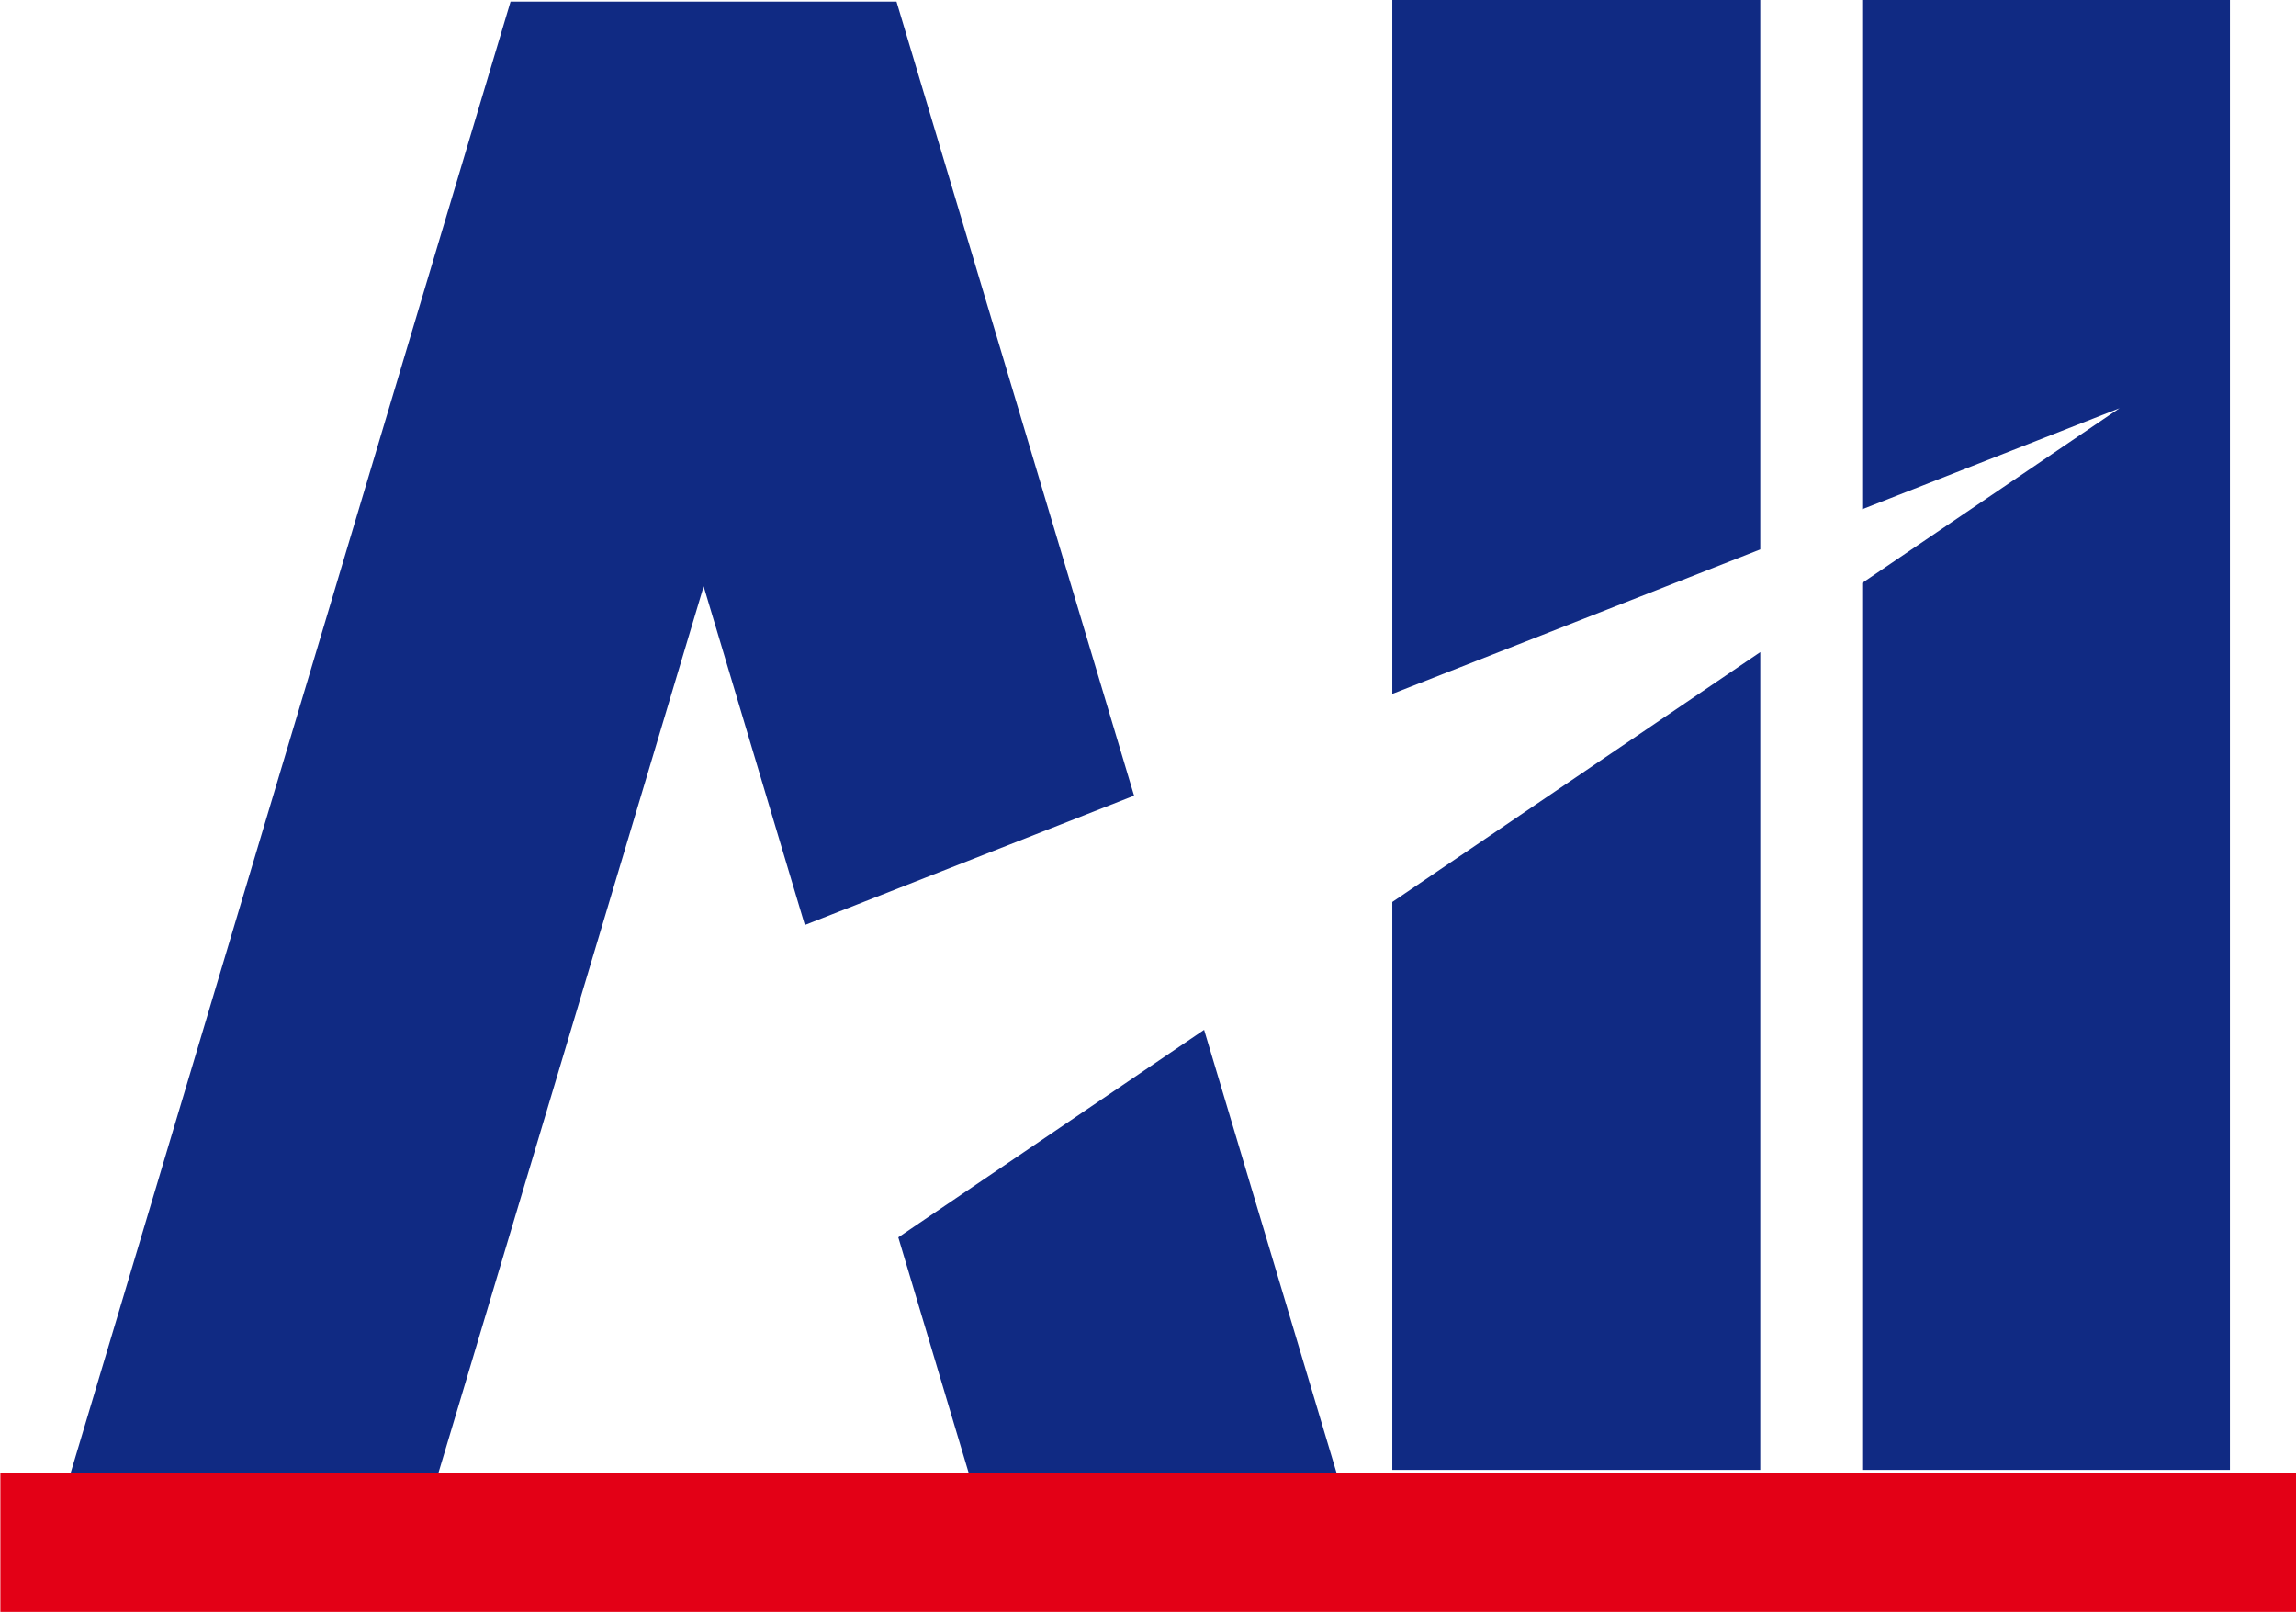 <?xml version="1.0" encoding="UTF-8"?>
<svg xmlns="http://www.w3.org/2000/svg" xmlns:xlink="http://www.w3.org/1999/xlink" width="49.8pt" height="35pt" viewBox="0 0 49.8 35" version="1.1">
<defs>
<clipPath id="clip1">
  <path d="M 0 31 L 49.801 31 L 49.801 35 L 0 35 Z M 0 31 "/>
</clipPath>
</defs>
<g id="surface1">
<path style=" stroke:none;fill-rule:evenodd;fill:rgb(6.273%,16.479%,51.367%);fill-opacity:1;" d="M 40.391 -0.035 L 48.367 -0.035 L 48.367 31.875 L 40.391 31.875 L 40.391 12.641 L 45.973 8.852 L 40.391 11.043 Z M 30.199 -0.035 L 38.18 -0.035 L 38.18 11.914 L 30.199 15.047 Z M 38.18 14.141 L 38.18 31.875 L 30.199 31.875 L 30.199 19.559 Z M 11.074 0.035 C 13.867 0.035 16.656 0.035 19.445 0.035 L 24.598 17.254 L 17.457 20.059 L 15.262 12.715 L 9.508 31.945 L 1.531 31.945 Z M 26.117 22.332 L 28.992 31.945 L 21.012 31.945 L 19.484 26.832 Z M 26.117 22.332 "/>
<g clip-path="url(#clip1)" clip-rule="nonzero">
<path style=" stroke:none;fill-rule:evenodd;fill:rgb(89.062%,0%,8.617%);fill-opacity:1;" d="M 0.008 34.957 L 49.891 34.957 L 49.891 31.945 L 0.008 31.945 Z M 0.008 34.957 "/>
</g>
</g>
</svg>
